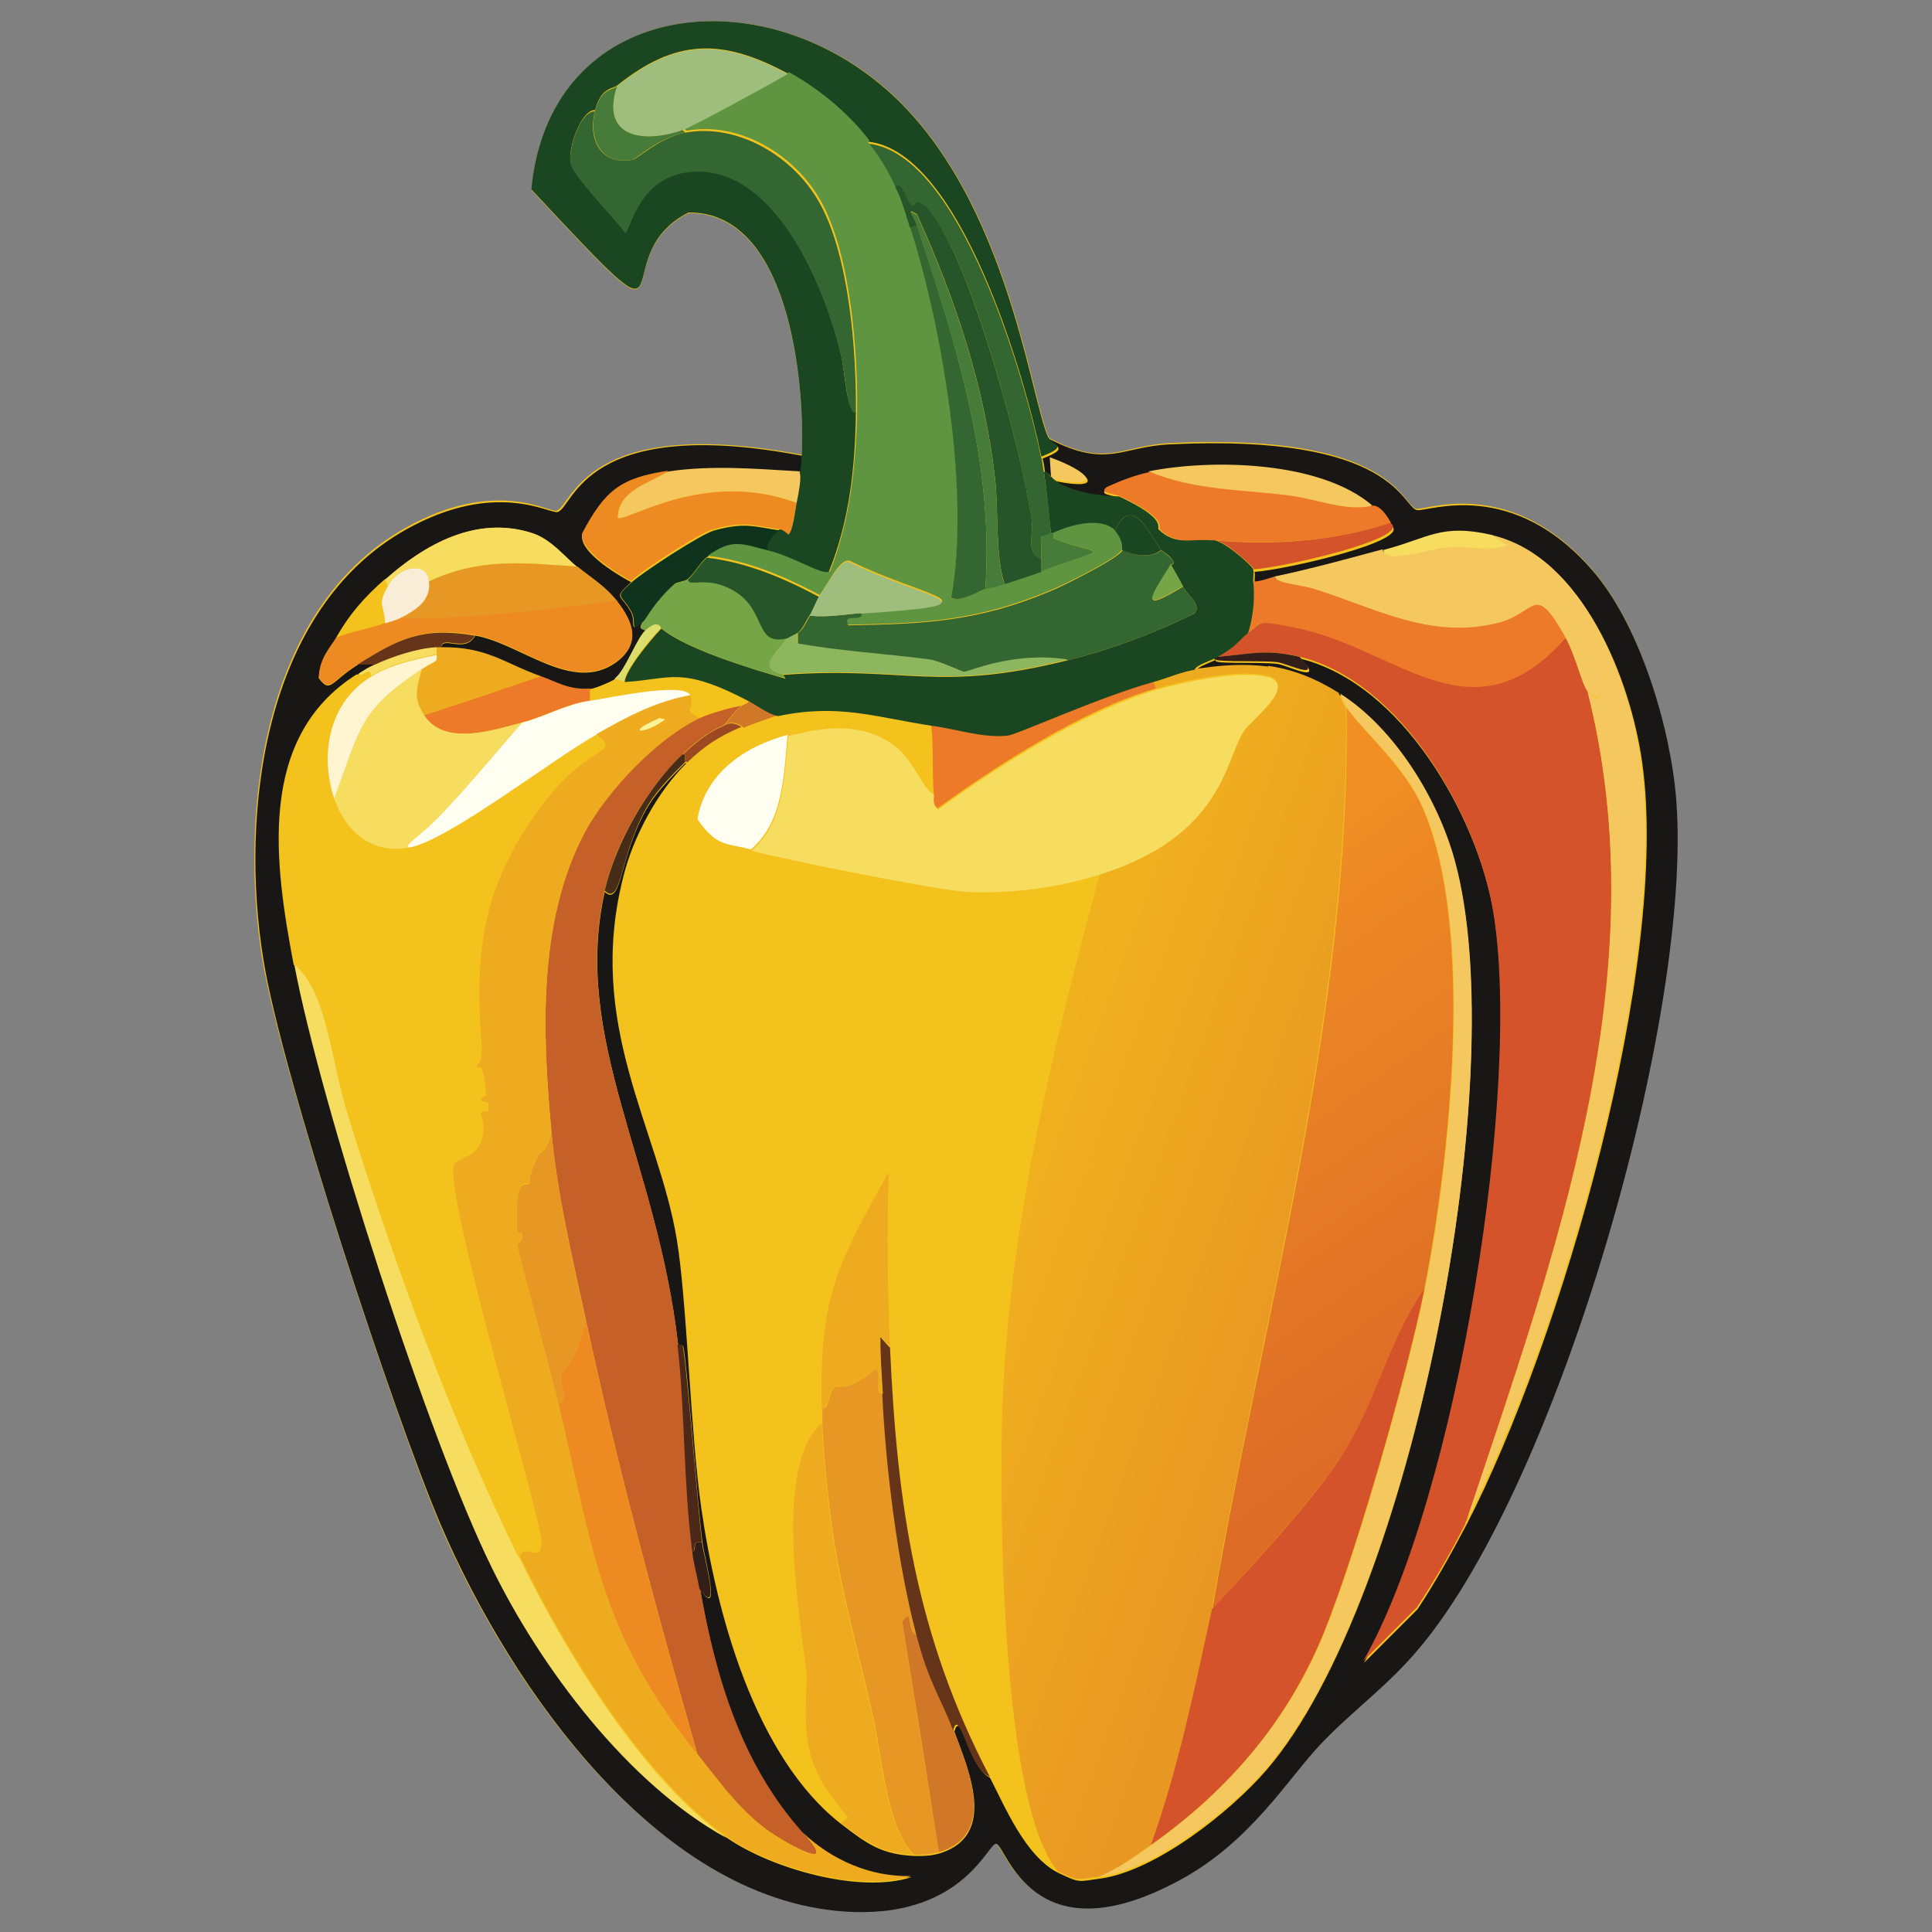 <?xml version="1.0" encoding="UTF-8"?><svg id="Layer_1" xmlns="http://www.w3.org/2000/svg" xmlns:xlink="http://www.w3.org/1999/xlink" viewBox="0 0 300 300"><rect x="0" y="0" width="300" height="300" fill="#808080" stroke="none"/><defs><style>.cls-1{fill:#ed8b22;}.cls-1,.cls-2,.cls-3,.cls-4,.cls-5,.cls-6,.cls-7,.cls-8,.cls-9,.cls-10,.cls-11,.cls-12,.cls-13,.cls-14,.cls-15,.cls-16,.cls-17,.cls-18,.cls-19,.cls-20,.cls-21,.cls-22,.cls-23,.cls-24,.cls-25,.cls-26,.cls-27,.cls-28,.cls-29,.cls-30,.cls-31,.cls-32{stroke-width:0px;}.cls-2{fill:#653419;}.cls-3{fill:url(#linear-gradient);}.cls-4{fill:#472d17;}.cls-5{fill:#fef297;}.cls-6{fill:#d4532a;}.cls-7{fill:#346632;}.cls-8{fill:#fffef1;}.cls-9{fill:#9c4823;}.cls-10{fill:#ec7a28;}.cls-11{fill:#5f9440;}.cls-12{fill:#f3c21c;}.cls-13{fill:#8db65e;}.cls-14{fill:#9fbd7d;}.cls-15{fill:#e69724;}.cls-16{fill:#321f19;}.cls-17{fill:#181715;}.cls-18{fill:url(#linear-gradient-2);}.cls-19{fill:#265529;}.cls-20{fill:#76a548;}.cls-21{fill:#c66029;}.cls-22{fill:#f4c75f;}.cls-23{fill:#d17728;}.cls-24{fill:#4c2819;}.cls-25{fill:#467b3a;}.cls-26{fill:#f6dd5f;}.cls-27{fill:#1a4621;}.cls-28{fill:#eeab1f;}.cls-29{fill:#f9edd7;}.cls-30{fill:#fff5d1;}.cls-31{fill:#10331d;}.cls-32{fill:#dbde6c;}</style><linearGradient id="linear-gradient" x1="-1149.8" y1="211.9" x2="-1055.1" y2="246.5" gradientTransform="translate(730.2 81.8) scale(.5)" gradientUnits="userSpaceOnUse"><stop offset="0" stop-color="#f0b11e"/><stop offset="1" stop-color="#e99723"/></linearGradient><linearGradient id="linear-gradient-2" x1="-1110.5" y1="128.4" x2="-1012.6" y2="266.2" gradientTransform="translate(730.2 81.8) scale(.5)" gradientUnits="userSpaceOnUse"><stop offset="0" stop-color="#f18f24"/><stop offset="1" stop-color="#dd6c27"/></linearGradient></defs><path class="cls-12" d="M260.2,124.2c-.8-10.9-5.4-26.7-12.5-35.2-12.8-15.4-26.3-9.7-27.8-10-2.2-.5-3.4-11.9-38.3-10.2-7.5.4-9.8,3.9-18.7-.8-2.9-6.2-6.6-39.7-27.1-55.7C115.4-3.6,85.2,1.2,82.5,29.5c26.2,28.1,10.6,10.6,24.4,3.6,15.5-.2,18.1,26,17.6,37.5-34.1-6.4-35.6,8.1-38.1,8.7-1.2.3-9.5-5.2-23.5,2.7-22.2,12.5-25.8,44.2-22.2,66.8,2.8,17.2,20.4,70.9,27.6,87.9,10.7,25,34.1,59.1,64.2,60,17,.5,20.7-10.9,22-10.6,1.6.4,5.6,18,28.4,5.7,11.1-6,16.9-15.9,22.2-21.4,5.1-5.3,10.3-8.9,15.1-14.8,21.7-26.1,42.2-98.2,39.8-131.4Z"/><path class="cls-17" d="M124.6,70.6c-.2,4-.4,2.5-.4,2.7-6.8-.4-13.6-1-20.5,0-7.4,1.1-9.8,3-13.3,9.7-.5,2.6,5,6,7.6,7.4-2.9,2.7-1.6,1.7,0,4.7.8,1.5-.5,3.5,1.9,1.3-.6,1-.7,1.2.4,1.5-1.4,1.1-3.2,6.2-4.9,7.6-.5.4-3.2,1.5-3.8,1.5-3.2.3-5.3-1.1-7.6-1.9-5.5-1.9-8.3-4.7-15.5-4.5.2-2,3.7,1,5.3-1.9,7,1.2,15,9,21.8,4.2,4-2.9,2.7-6.3.2-9.5-1.7-2.2-3.9-3.6-6.1-5.3-1.8-1.4-4-4.3-7-5.3-8.6-2.8-16.6,1.6-22.9,7.2-3.1,2.8-5.5,5.4-7.6,9.1-.8,1.4-2.5,3.1-2.7,6.2,1.8,2.5,1.9.5,6.1-2.1h2.7c-1,.4-1.8,1-2.7,1.5-15.7,9.8-12.7,29.7-9.8,45.1,4.1,21.8,20.9,73.9,30.7,93.7,7.6,15.5,21.1,33.4,36.4,41.9,6.8,4.7,20.5,8.7,28.6,6.1-6.3.2-12.3-2.5-16.9-6.8-9.5-10.6-13.5-24.1-15.9-37.9,3.4,4.9.7-4.8.4-7.2-.7-4.8-2.5-29-3-30.5-.1-.3-.5-.2-.8-.2-3.3-28.8-16.5-47.5-11.4-70.4,2.7,2.5,2.3-6,6.8-13.4,1.4-2.3,3.8-4.7,5.7-6.6,0,0,.4,0,.4.4-4.5,4.4-8.3,11.5-9.8,17.6-5.9,23.2,5.4,39,8.3,56.4,1.6,9.6,2.1,30,3.8,41.7,2.3,16,8.2,38.4,21.6,48.7,3.9,3,6.2,4.7,11.4,4.9,1.4,0,2.4,0,3.8-.4,9.1-2.8,4.4-13.1,2.3-18.9,1-3.9,2.4,6.1,5.7,7.2,2.4,4.6,5.6,12.5,10.6,14.8,3.2,1.5,2.8,1.3,6.4.8,8.6-1.2,20.2-10.4,25.8-16.9,22.8-26.5,38.2-108,29.2-140.9-2.6-9.5-9.3-20.6-17.8-25.9-3.3-2.1-7.1-3.6-11-4.2-3.9-.5-7.5-.2-11.4.4.2-.7,2.3-1.3,3.4-1.9-2.2,1,6.2.4,9.3.8,1.5.2,7.5,3.3,3.6-.8,15.7,3.9,27.3,24.3,29.9,39.2,4.7,27-5.5,91.1-20.1,116.7q4.2-4.2,8.3-8.3c2.8-4.2,5.2-8.6,7.6-13.1,14.7-28.4,31.7-87,27.3-118.4-1.8-12.8-9.1-31.7-23.1-35-8.1-1.9-10,.5-17,2.3-5.6,1.4-11,3-16.7,4.2-1.1.2-2.3.7-3.4.8,0-.7.1-1.5,0-1.9,4.8-.3,24.7-4.9,21.2-7.2-1.5-2.8-2.5-2.5-2.7-2.7-8.1-6.9-24.9-7.3-34.8-5.3-2.3.5-4.5,1.3-6.6,2.3-1.4,1,.8.9,2.1,1.5-3,0-7.8-.7-10.2-2.7,7.8,1.6,5.9-1.1-.6-3.4l.2,3c-.5-.5-.4-.9-1.1-.8-.1-.8-.2-1.5-.4-2.3,4.4-1.7,1.7-1.8,1.1-3,9,4.6,11.2,1.1,18.7.8,34.9-1.7,36,9.7,38.3,10.2,1.5.4,15-5.4,27.8,10,7.1,8.6,11.7,24.3,12.5,35.2,2.5,33.2-18,105.3-39.8,131.4-4.9,5.9-10.1,9.5-15.2,14.8-5.3,5.5-11,15.4-22.2,21.4-22.8,12.3-26.8-5.3-28.4-5.7-1.2-.3-4.9,11.1-22,10.6-30.1-.9-53.5-35.1-64.2-60-7.3-17-24.9-70.6-27.6-87.9-3.7-22.7,0-54.4,22.2-66.8,14-7.8,22.3-2.3,23.5-2.7,2.5-.7,4-15.2,38.1-8.7Z"/><path class="cls-6" d="M243.1,99c1.6,2.9,2.6,7.4,3.4,8.3,11.1,44-5.1,87.8-18.9,129.2-2.3,4.5-4.8,8.9-7.6,13.1q-4.2,4.2-8.3,8.3c14.6-25.6,24.8-89.6,20.1-116.7-2.6-14.9-14.2-35.3-29.9-39.2-5.4-1.3-7.7-.4-12.9,0,3.2-1.7,3.6-2.8,4.9-3.8,2.2-1.6,1-2,7.4-.8,15.7,3.1,27.4,18.1,41.9,1.5Z"/><path class="cls-12" d="M57.5,105.1c-6.5,4-8,12.1-5.7,18.9,1.8,5.3,6,8.6,11.7,7.6,6-1.1,22.2-13.7,28.8-17.4,3.9,3.2-.9,1.5-7.6,10-10.1,12.8-11.5,23-10.2,38.6.2,2.8-.9,2.7-.8,3,.4.7,1-1.5,1.5,4.5,0,.3-.8,0-.8.8,0,.2,1.7,0,1.1,1.5-.1.4-1.1,0-1.1.4,0,.3,1.2,2.7-.4,5.3-.9,1.5-3.5,2-3.8,2.7-1.6,4.3,13.8,55.7,13.6,58.7-.2,3.5-2.2,0-3.4,2.1-10.7-21.9-19.2-45.5-26.5-68.7-2.8-9-3.2-19.1-8.3-23.3-2.9-15.4-5.9-35.2,9.8-45.1.4.8,2-1.4,1.9.4Z"/><path class="cls-21" d="M115.1,109.6c-1.1.8-2.5,2.9-2.7,3-.3.2-2.4.7-6.4,4.5-5.5,5.2-10.5,13.8-12.1,21.2-5.2,23,8.1,41.7,11.4,70.4,1.2,10.6.9,21.5,2.3,32.2.3,1.9.8,3.8,1.1,5.7,2.4,13.7,6.4,27.3,15.9,37.9,5.7,6.1-1.1,2.5-4.4.4-5-3.2-8.3-8-11.9-12.5-6.4-22.4-12.5-45-17.4-67.8-2.1-9.7-4.4-19.2-5.3-29.2-1.4-15.2-2.1-32.6,5.3-46.4,3.5-6.4,11.2-14.5,17.8-17.6,1.2-.6,4.9-1.7,6.4-1.9Z"/><path class="cls-22" d="M227.6,236.5c13.8-41.4,30.1-85.1,18.9-129.2,2.5,3,2.2-1.1,2.3-1.3.8-1.5,2.8-.7-1.5-8.7-3.3-6.1-7.2-9.7-13.3-12.7-.7-.4-1.6-1-2.3-1.5,14,3.3,21.3,22.2,23.1,35,4.4,31.4-12.5,90-27.3,118.4Z"/><path class="cls-26" d="M80.6,241.8c6.9,14.2,19.1,34.4,32.2,43.6-15.3-8.4-28.8-26.4-36.4-41.9-9.8-19.8-26.6-71.9-30.7-93.7,5.1,4.2,5.5,14.2,8.3,23.3,7.3,23.3,15.8,46.8,26.5,68.7Z"/><path class="cls-22" d="M246.5,107.3c-.8-.9-1.8-5.4-3.4-8.3-4.9-8.7-4.5-3.8-10.4-2.3-10.6,2.7-19.1-2.3-28.8-5.3-2-.6-6.1-.9-5.9-1.9,5.7-1.2,11.1-2.7,16.7-4.2.3,2.3,6.8-.1,10-.4,3-.2,6.8.9,9.3-.4,6,3,10,6.6,13.3,12.7,4.3,8,2.3,7.2,1.5,8.7,0,.2.2,4.3-2.3,1.3Z"/><path class="cls-10" d="M243.1,99c-14.5,16.6-26.1,1.6-41.9-1.5-6.4-1.3-5.2-.9-7.4.8.8-2.2,1-5.7.8-8,1.2,0,2.3-.5,3.4-.8-.2,1,3.8,1.3,5.9,1.9,9.7,3,18.2,8,28.8,5.3,5.9-1.5,5.5-6.5,10.4,2.3Z"/><path class="cls-28" d="M68.5,100.5c7.2-.1,10,2.6,15.5,4.5q-9.1,3-18.2,6.1c-1.8-2.7-1.2-4.2-.4-7.2,2.3-1.5,2.4-.8,2.3-2.3,0-.4,0-.8,0-1.1.3,0,.5,0,.8,0Z"/><path class="cls-10" d="M91.6,106.9v1.9c-3.7.5-7.1,2.5-10.6,3.4-4.6,1.2-11.9,3.7-15.2-1.1q9.1-3,18.2-6.1c2.3.8,4.4,2.2,7.6,1.9Z"/><path class="cls-1" d="M103.7,73.2c-2.9,1.9-7.7,2.9-7.8,7.2,1.2.8,13.6-7.7,27.8-2.3-.2,1-.6,4.7-1.3,4.9,0,0-.8-.7-1.3-.8-4.3-.7-5.7-1.3-10.4,0-2.2.6-10.9,6.3-12.7,8-2.6-1.4-8-4.8-7.6-7.4,3.5-6.6,5.9-8.6,13.3-9.7Z"/><path class="cls-22" d="M124.2,73.2c0,.2.6.2-.4,4.9-14.3-5.4-26.6,3-27.8,2.3,0-4.3,4.8-5.3,7.8-7.2,6.8-1,13.6-.4,20.5,0Z"/><path class="cls-22" d="M213.2,78.5c-4.2,1-8.5-1-12.7-1.5-7.4-1-15.1-.8-22.2-3.8,10-2,26.8-1.6,34.8,5.3Z"/><path class="cls-10" d="M178.4,73.2c7,3,14.8,2.8,22.2,3.8,4.2.6,8.5,2.5,12.7,1.5.1.1,1.1-.2,2.7,2.7-9.1,2.9-18.2,3.4-27.6,2.7-3.3-.3-5.6.9-8.3-1.7-.3-.3,1.4-1.6-6.1-5.1-1.3-.6-3.5-.5-2.1-1.5,2.2-1,4.3-1.8,6.6-2.3Z"/><path class="cls-6" d="M215.9,81.2c3.5,2.3-16.5,6.9-21.2,7.2-.2-.6-5-4.9-6.4-4.5,9.4.8,18.6.2,27.6-2.7Z"/><path class="cls-12" d="M116.2,108.8c-.1.5-.8.5-1.1.8-1.5.2-5.2,1.3-6.4,1.9-3.1-1.3-.8-1.3-1.5-3.4-.8-2.3-12.7.3-15.5.8v-1.9c.6,0,3.3-1.2,3.8-1.5.7-.1.8.4,1.5.4,7.3-.4,8.6-2.6,19.3,3Z"/><path class="cls-26" d="M231.8,83.1c.7.5,1.5,1.2,2.3,1.5-2.5,1.2-6.3.1-9.3.4-3.3.3-9.7,2.7-10,.4,7-1.8,8.9-4.2,17-2.3Z"/><path class="cls-24" d="M109,239.5c-1.8-.3-.7,1.1-1.5,1.5-1.4-10.7-1.1-21.6-2.3-32.2.3,0,.7-.1.8.2.5,1.4,2.4,25.6,3,30.5Z"/><path class="cls-4" d="M106.4,118.3c-1.9,1.9-4.3,4.3-5.7,6.6-4.5,7.5-4.1,16-6.8,13.4,1.7-7.4,6.6-16,12.1-21.2.6,0,.3.7.4,1.1Z"/><path class="cls-16" d="M201.8,102c3.9,4-2.1.9-3.6.8-3.1-.3-11.5.2-9.3-.8,5.2-.4,7.5-1.3,12.9,0Z"/><path class="cls-9" d="M115.5,113c-3.6,1.4-5.9,3-8.7,5.7,0-.5-.4-.4-.4-.4-.1-.4.3-1.1-.4-1.1,4.1-3.9,6.1-4.3,6.4-4.5,1-.7,2.2-.3,3,.4Z"/><path class="cls-16" d="M109,239.5c.3,2.4,3.1,12.1-.4,7.2-.3-1.9-.9-3.8-1.1-5.7.9-.4-.3-1.8,1.5-1.5Z"/><path class="cls-22" d="M163.6,74.4s-.3-.3-.4-.4l-.2-3c6.4,2.3,8.4,5,.6,3.4Z"/><path class="cls-12" d="M144.6,112.6c.3,3.5,0,7.2.4,10.6-1.8-.7-3.3-5.4-6.2-7.6-5-3.7-10.8-3-16.5-1.5-6.8,1.8-12.8,6-14,13.1,3,4.4,4.7,3.7,8.3,4.7,5.1,1.4,29.2,6.2,33.5,6.4,6.9.3,14.1-.6,20.6-2.7-7.4,27.8-14.3,55.8-15.2,84.7-.4,14.8,0,60.3,8.7,70.3-5-2.3-8.2-10.2-10.6-14.8-11.5-22-14.4-42.1-15.5-66.7-.4-9.1-.5-18.2-.2-27.3-8.3,14.7-10.8,19.7-10.4,36.7,0,.8,0,1.5,0,2.3-7.3,6.4-3.6,28.8-2.3,39.2-.5,10.4-.4,14.1,6.4,22l-1.1.9c-13.4-10.2-19.3-32.7-21.6-48.7-1.7-11.7-2.2-32-3.8-41.7-2.9-17.5-14.2-33.3-8.3-56.4,1.5-6.1,5.3-13.2,9.8-17.6,2.8-2.7,5.1-4.2,8.7-5.7.6-.2,5-1.8,5.3-1.9,9.5-2,15.1.2,23.9,1.5Z"/><path class="cls-3" d="M207.9,107.7c.1.5.9,2,1.1,2.3.6,47.4-12.8,93.4-20.8,139.8-2.7,12.4-5.1,24.8-9.5,36.7-2.7,1.9-4.9,3.6-8,4.9-3.6.5-3.2.7-6.4-.8-8.7-10-9.1-55.4-8.7-70.3.8-28.9,7.7-56.9,15.2-84.7,19.1-5.9,19.5-17.6,22.3-22.2,1.2-2,8.4-7,3.8-8.5v-1.5c3.9.5,7.7,2.1,11,4.2Z"/><path class="cls-22" d="M170.8,291.4c3-1.4,5.3-3,8-4.9,11.2-8,20.1-17.9,25.8-30.5,5.3-11.7,14.1-42.9,16.7-55.9,3.9-19.9,7.9-56.2-.4-74.8-2.8-6.4-9.3-11.9-11.7-15.3-.2-.3-1-1.8-1.1-2.3,8.5,5.4,15.2,16.4,17.8,25.9,9.1,32.9-6.4,114.4-29.2,140.9-5.6,6.5-17.2,15.7-25.8,16.9Z"/><path class="cls-28" d="M142,288c-5.2-.2-7.5-2-11.4-4.9l1.1-.9c-6.8-7.9-6.9-11.6-6.4-22-1.3-10.4-5.1-32.8,2.3-39.2.2,5.3.8,10.8,1.5,16.1,1.4,10,4.2,19.8,6.4,29.5,1.4,6.2,2.1,17.5,6.4,21.4Z"/><path class="cls-15" d="M137.1,216.4c.5,11.3,2.4,26.6,5.3,37.5-1.8-.4-.3-4.5-2.3-2.1q2.8,17.9,5.7,35.8c-1.4.4-2.4.4-3.8.4-4.3-3.9-5-15.2-6.4-21.4-2.2-9.8-5-19.6-6.4-29.5-.7-5.3-1.3-10.8-1.5-16.1,0-.8,0-1.5,0-2.3,1.1.3.9-2.9,2.1-3.4.3-.1,2.1.8,6.1-2.7,1.4.3-.4,4,1.3,3.8Z"/><path class="cls-23" d="M142.4,253.9c2,7.6,3.6,9.2,5.7,14.8,2.2,5.8,6.8,16.2-2.3,18.9q-2.8-17.9-5.7-35.8c1.9-2.5.5,1.7,2.3,2.1Z"/><path class="cls-2" d="M138.2,209.2c1.1,24.5,4,44.7,15.5,66.7-3.3-1.1-4.7-11.1-5.7-7.2-2.1-5.5-3.7-7.2-5.7-14.8-2.9-10.9-4.8-26.2-5.3-37.5-.1-3-.4-5.9-.4-8.9l1.5,1.7Z"/><path class="cls-28" d="M138.2,209.2l-1.5-1.7c0,3,.2,5.9.4,8.9-1.7.2.1-3.5-1.3-3.8-3.9,3.5-5.7,2.5-6.1,2.7-1.2.5-1,3.7-2.1,3.4-.4-17.1,2.2-22,10.4-36.7-.3,9.1-.2,18.2.2,27.3Z"/><path class="cls-28" d="M196.9,103.5v1.5c-3.9-1.3-13.3.7-17.4,1.9l-.4-1.1c2.2-.6,4.1-1.5,6.4-1.9,3.9-.6,7.4-.9,11.4-.4Z"/><path class="cls-26" d="M196.9,105.1c4.6,1.5-2.6,6.6-3.8,8.5-2.9,4.6-3.3,16.2-22.3,22.2-6.6,2.1-13.8,3-20.6,2.7-4.3-.2-28.4-5-33.5-6.4,5.1-4.3,5.1-11.7,5.7-17.8,5.7-1.5,11.5-2.2,16.5,1.5,3,2.2,4.4,6.9,6.2,7.6,0,.8-.3,1.7.6,2.3,9.5-6.9,22.8-15.3,33.9-18.6,4.2-1.2,13.5-3.2,17.4-1.9Z"/><path class="cls-8" d="M122.3,114.1c-.6,6.1-.6,13.5-5.7,17.8-3.7-1-5.3-.3-8.3-4.7,1.2-7.1,7.3-11.3,14-13.1Z"/><path class="cls-10" d="M179.1,105.8l.4,1.1c-11.1,3.2-24.4,11.7-33.9,18.6-.9-.6-.5-1.5-.6-2.3-.3-3.4,0-7.1-.4-10.6,3.8.6,8.2,2,11.9,1.5,1.2-.2,14.3-6,22.5-8.3Z"/><path class="cls-23" d="M120.8,111.1c-.3,0-4.7,1.6-5.3,1.9-.8-.7-2.1-1.1-3-.4.2-.1,1.5-2.2,2.7-3,.4-.3,1-.3,1.1-.8,1.5.8,2.9,1.8,4.5,2.3Z"/><path class="cls-18" d="M221.2,200.1c-5.4,7.5-7.3,16.9-12.1,24.8-4.3,7-14.8,18.5-20.8,24.8,8-46.4,21.5-92.4,20.8-139.8,2.4,3.5,8.9,9,11.7,15.3,8.3,18.6,4.3,54.9.4,74.8Z"/><path class="cls-6" d="M221.2,200.1c-2.6,13-11.4,44.2-16.7,55.9-5.7,12.6-14.5,22.5-25.8,30.5,4.3-12,6.8-24.3,9.5-36.7,6-6.3,16.6-17.8,20.8-24.8,4.8-7.9,6.8-17.3,12.1-24.8Z"/><path class="cls-26" d="M67.8,100.5c0,.4,0,.8,0,1.1-3.5.7-7.2,1.5-10.2,3.4,0-1.8-1.5.4-1.9-.4.9-.6,1.7-1.1,2.7-1.5,2.8-1.3,6.4-2.5,9.5-2.7Z"/><path class="cls-26" d="M65.5,103.9c-.8,3-1.4,4.5.4,7.2,3.2,4.8,10.6,2.3,15.2,1.1-4.3,5-8.6,10.2-13.3,15-2.6,2.7-5.3,4.2-4.2,4.4-5.7,1.1-9.9-2.3-11.7-7.6,4.1-11.1,3.9-13.7,13.6-20.1Z"/><path class="cls-8" d="M107.2,108.1c-5.6,1-10,3.3-14.8,6.1-6.6,3.7-22.8,16.3-28.8,17.4-1.2-.1,1.5-1.7,4.2-4.4,4.6-4.7,8.9-10,13.3-15,3.5-.9,6.9-2.9,10.6-3.4,2.8-.4,14.7-3,15.5-.8Z"/><path class="cls-30" d="M67.8,101.6c.1,1.4,0,.8-2.3,2.3-9.7,6.4-9.5,9-13.6,20.1-2.3-6.8-.8-15,5.7-18.9,3-1.9,6.8-2.7,10.2-3.4Z"/><path class="cls-1" d="M108.3,272.5c-15.2-18.9-16.1-31.5-21.6-54.5,1.7-.8.2-2.9.4-4.4.1-.9,2.7-2.3,3.8-8.9,4.9,22.8,11,45.4,17.4,67.8Z"/><path class="cls-15" d="M90.9,204.7c-1.1,6.6-3.7,8-3.8,8.9-.2,1.4,1.3,3.5-.4,4.4-1.3-5.4-6.2-23.3-6.4-24.8,0-.1.9-.4.8-1.5,0-.3-.7,0-.8-.4-.5-9.4,1.5-6.8,1.9-7.6.1-.2-.3-1,1.5-4.5,0-.2,1.5-.3,1.9-3.6.9,9.9,3.2,19.5,5.3,29.2Z"/><path class="cls-28" d="M107.2,108.1c.8,2.2-1.5,2.1,1.5,3.4-6.6,3.1-14.3,11.2-17.8,17.6-7.4,13.8-6.7,31.2-5.3,46.4-.4,3.3-1.8,3.4-1.9,3.6-1.8,3.6-1.4,4.3-1.5,4.5-.4.7-2.4-1.8-1.9,7.6,0,.3.7,0,.8.4.1,1.1-.8,1.4-.8,1.5.2,1.5,5.1,19.4,6.4,24.8,5.5,23.1,6.4,35.6,21.6,54.5,3.6,4.5,7,9.3,11.9,12.5,3.2,2.1,10.1,5.8,4.4-.4,4.5,4.3,10.6,7,16.9,6.8-8.1,2.6-21.8-1.3-28.6-6.1-13.1-9.1-25.3-29.4-32.2-43.6,1.2-2.1,3.2,1.4,3.4-2.1.2-3-15.3-54.4-13.6-58.7.3-.7,2.9-1.2,3.8-2.7,1.5-2.6.3-5,.4-5.3,0-.4,1,0,1.1-.4.6-1.6-1.1-1.3-1.1-1.5,0-.8.8-.5.8-.8-.5-6-1.1-3.9-1.5-4.5-.2-.3,1-.2.8-3-1.2-15.6.2-25.8,10.2-38.6,6.7-8.6,11.5-6.8,7.6-10,4.8-2.7,9.2-5.1,14.8-6.1Z"/><path class="cls-5" d="M102.4,111.5l.9.2c-3.1,2.4-6.7,2.3-.9-.2Z"/><path class="cls-26" d="M89.7,88c-8.3-.6-15.2-1.5-23.1,2.3-.3-3.1-4.6-2.6-6.4.8l-.4-1.1c6.3-5.6,14.3-10,22.9-7.2,3,1,5.2,3.9,7,5.3Z"/><path class="cls-1" d="M95.8,93.3c2.5,3.2,3.9,6.6-.2,9.5-6.8,4.8-14.8-3-21.8-4.2-8.1-1.4-11.8.6-18.2,4.5-4.2,2.6-4.3,4.6-6.1,2.1.1-3.1,1.9-4.8,2.7-6.2,2.4-1,5.1-1.3,7.6-2.3.7-.3,1.5-.4,2.3-.8,11.3.3,22.5-1.4,33.7-2.7Z"/><path class="cls-15" d="M89.7,88c2.1,1.7,4.4,3.1,6.1,5.3-11.2,1.3-22.4,2.9-33.7,2.7,2.2-1.1,5-2.7,4.5-5.7,7.9-3.7,14.8-2.9,23.1-2.3Z"/><path class="cls-2" d="M73.8,98.6c-1.6,2.9-5.1-.1-5.3,1.9-.3,0-.5,0-.8,0-3,.2-6.7,1.4-9.5,2.7h-2.7c6.4-4,10.1-5.9,18.2-4.5Z"/><path class="cls-12" d="M60.2,91c-1.6,3-.5,2.7-.4,5.7-2.4.9-5.1,1.2-7.6,2.3,2.1-3.7,4.4-6.3,7.6-9.1l.4,1.1Z"/><path class="cls-29" d="M66.6,90.3c.4,3-2.3,4.6-4.5,5.7-.8.4-1.5.5-2.3.8-.1-3-1.3-2.7.4-5.7,1.8-3.4,6.2-3.9,6.4-.8Z"/><path class="cls-27" d="M162.8,67.9c.6,1.2,3.3,1.3-1.1,3-2.5-12.2-12.5-47.4-26.9-48.9-3.3-4.3-7.8-8.1-12.5-10.6-10.2-5.5-17.4-5.4-26.5,1.9-.7.5-2.5.3-3.4,3.8-2.1-.1-4.2,5.7-3.8,8.1.4,2,6.9,8.6,8.5,10.8.7,0,2-8.8,10.2-9.5,13.2-1.1,20.9,18.3,23.3,28.6.7,3.1.8,8.7,2.3,8.9-.1,8.5-1,16.9-4.2,24.8-1.1.8-5.2-2.1-9.5-3.2-.5-1.2.6-2.7,1.9-3.4.5,0,1.3.8,1.3.8.7-.3,1.1-3.9,1.3-4.9,1-4.7.4-4.7.4-4.9,0-.2.2,1.3.4-2.7.5-11.5-2.1-37.7-17.6-37.5-13.8,7,1.8,24.5-24.4-3.6C85.2,1.2,115.4-3.6,135.7,12.3c20.5,15.9,24.2,49.5,27.1,55.7Z"/><path class="cls-27" d="M163.2,74c0,0,.4.4.4.4,2.4,2,7.2,2.6,10.2,2.7,7.5,3.5,5.8,4.8,6.1,5.1,2.7,2.6,5,1.4,8.3,1.7,1.5-.3,6.2,3.9,6.4,4.5.1.4,0,1.2,0,1.9.3,2.3,0,5.7-.8,8-1.3,1-1.7,2.1-4.9,3.8-1.1.6-3.2,1.2-3.4,1.9-2.3.4-4.2,1.3-6.4,1.9-8.3,2.3-21.3,8.2-22.5,8.3-3.7.5-8.1-1-11.9-1.5-8.7-1.3-14.4-3.5-23.9-1.5-1.7-.4-3-1.5-4.5-2.3-10.7-5.6-12.1-3.4-19.3-3,.2-1.9,3.8-6.3,5.7-8.3,4,3.3,14.2,6.3,19.3,7.8l-.4-.6c19-1.4,24,2.8,44.3-2.3,6.8-1.7,13.1-4.1,19.5-7.2,1.4-1.2-1.1-3-1.7-4.2-.6-1.1-1.2-2.3-1.9-3.4,0,0,.7,0,.4-.6-.4-.7-1.8-1.6-1.9-1.7-1.8-2.5-4.5-8.8-7.2-3-2.2-2.1-6.9-.8-9.5.4-.1,0-.3,0-.4,0-.4-3.2-.6-6.3-1.1-9.5.7-.1.6.2,1.1.8Z"/><path class="cls-7" d="M161.7,71c.2.8.2,1.5.4,2.3.5,3.2.8,6.3,1.1,9.5-.9.5-1.4.4-1.5.6-.1.2,0,2.7,0,3.6-2.5-1.2-1.2-3.9-1.5-6.2-1.4-10-9.7-41.8-16.3-48.5-1.5-1.6-1.9-.1-2.1-.2-1-.5-1.7-4.2-2.8-3-1.3-2.8-2.3-4.4-4.2-6.8,14.4,1.5,24.4,36.7,26.9,48.9Z"/><path class="cls-20" d="M122.3,99c-1.5,2.2-4.9,4.7-.8,5.7l.4.6c-5.2-1.4-15.3-4.5-19.3-7.8-.6-1-1.7,0-2.3.4-1.1-.3-.9-.5-.4-1.5.3-.3,1.7-3,4.7-5.7.3-.2,1.6-.3,2.1-.8.2,1.3,3.1-.8,7.4,1.9,5,3.1,3,8.5,8.1,7.2Z"/><path class="cls-31" d="M121.2,82.3c-1.3.7-2.4,2.2-1.9,3.4-4.1-1.1-5.5-2-9.5.8-1.1.8-1.9,2.5-3,3.4-.5.4-1.8.5-2.1.8-3,2.7-4.4,5.4-4.7,5.7-2.4,2.2-1.1.2-1.9-1.3-1.6-3-2.9-2.1,0-4.7,1.8-1.6,10.5-7.3,12.7-8,4.7-1.3,6.1-.7,10.4,0Z"/><path class="cls-32" d="M102.6,97.5c-1.9,2-5.5,6.4-5.7,8.3-.7,0-.9-.5-1.5-.4,1.8-1.3,3.5-6.5,4.9-7.6.6-.5,1.7-1.4,2.3-.4Z"/><path class="cls-11" d="M134.8,22.1c1.9,2.4,2.9,4.1,4.2,6.8,1,2.1,1.6,4.3,2.3,6.4,5,15.3,9.5,41.5,6.4,57.4,1,1.1,4.7-1.2,5.3-1.3.5-.1,1.2-.2,3-.8,1.9-.6,3.8-1.2,5.7-1.9,11.8-4.4,9-2.2,1.9-5.1v-.9c2.6-1.2,7.3-2.5,9.5-.4.7.7,1.3,2,1.1,3-.2,1.2-9.4,5.7-11.2,6.4-11.3,4.7-19.3,5.1-31.4,5.3-1-2.1,2.2-.3,2.1-1.9,22.2-1.5,10.8-1.9-1.7-8-1.5-.5-3,2.8-4.7,5.3-5.4-2.9-11.3-5.4-17.4-6.1,3.9-2.8,5.4-1.8,9.5-.8,4.3,1.1,8.4,4,9.5,3.2,3.1-7.9,4-16.3,4.2-24.8.1-9.4-1-24.5-5.7-32.8-4-7.1-12.6-12.3-20.8-10.8l-.4-.4c1.7-.6,13.4-7,16.3-8.7,4.7,2.6,9.2,6.3,12.5,10.6Z"/><path class="cls-7" d="M92.4,17.2c-1.2,4.4.9,8.6,5.9,7.6.5,0,4.2-3.5,8.1-4.2,8.2-1.5,16.8,3.7,20.8,10.8,4.7,8.3,5.8,23.3,5.7,32.8-1.5-.2-1.5-5.8-2.3-8.9-2.4-10.3-10.1-29.7-23.3-28.6-8.3.7-9.5,9.4-10.2,9.5-1.6-2.2-8.1-8.8-8.5-10.8-.4-2.4,1.6-8.3,3.8-8.1Z"/><path class="cls-14" d="M122.3,11.5c-2.9,1.7-14.6,8.1-16.3,8.7-6.1,2.1-12.8,1.2-10.2-6.8,9.1-7.3,16.3-7.4,26.5-1.9Z"/><path class="cls-25" d="M95.8,13.4c-2.6,8,4.1,8.9,10.2,6.8l.4.4c-4,.7-7.7,4.1-8.1,4.2-4.9,1-7-3.2-5.9-7.6.9-3.5,2.7-3.2,3.4-3.8Z"/><path class="cls-7" d="M180.3,85.4c0,.1,1.4,1,1.9,1.7.3.5-.4.5-.4.6-3.3,5.3-4.9,7.5,1.9,3.4.6,1.2,3.1,3,1.7,4.2-6.4,3.1-12.7,5.5-19.5,7.2-8.5-1.3-15.3,1.9-16.1,1.9-.3,0-3.9-1.7-5.3-1.9-6.9-.8-13.9-1.2-20.6-2.5v-1.7c.9-.6,1.3-1.8,1.9-2.7,2.7.3,5.3-.2,8-.4.2,1.6-3-.2-2.1,1.9,12.1-.2,20.2-.6,31.4-5.3,1.8-.7,11-5.3,11.2-6.4,1.8.9,4.5,1.3,6.1,0Z"/><path class="cls-13" d="M123.8,98.2v1.7c6.7,1.2,13.8,1.6,20.6,2.5,1.4.2,5,1.9,5.3,1.9.8,0,7.6-3.2,16.1-1.9-20.3,5.1-25.3.9-44.3,2.3-4.2-.9-.8-3.5.8-5.7,0,0,1.4-.7,1.5-.8Z"/><path class="cls-27" d="M180.3,85.4c-1.6,1.3-4.2.9-6.1,0,.2-1-.4-2.3-1.1-3,2.7-5.8,5.4.5,7.2,3Z"/><path class="cls-25" d="M161.7,88.8v-1.9c0-.9-.1-3.4,0-3.6,0-.2.7,0,1.5-.6,0,0,.3,0,.4,0v.9c7.1,2.9,9.9.8-1.9,5.1Z"/><path class="cls-20" d="M183.7,91c-6.8,4.1-5.2,1.9-1.9-3.4.6,1.1,1.3,2.3,1.9,3.4Z"/><path class="cls-19" d="M161.7,86.9v1.9c-1.9.7-3.8,1.3-5.7,1.9-1.5-4.5-.9-11.3-1.5-16.5-1.6-14.2-6.2-27.9-12.1-40.9-1.9-1.2-.5.1,0,1.7l-1.1.4c-.7-2.2-1.3-4.4-2.3-6.4,1.2-1.1,1.8,2.6,2.8,3,.2,0,.5-1.4,2.1.2,6.5,6.7,14.9,38.5,16.3,48.5.3,2.4-1,5.1,1.5,6.2Z"/><path class="cls-19" d="M127.2,92.6c-.3.5-1.2,2.7-1.5,3-.6.8-1,2.1-1.9,2.7,0,0-1.4.7-1.5.8-5.2,1.3-3.2-4.1-8.1-7.2-4.3-2.7-7.2-.6-7.4-1.9,1.1-.9,1.9-2.6,3-3.4,6.1.7,12,3.2,17.4,6.1Z"/><path class="cls-7" d="M142.4,35c6,18.3,12,36.9,10.6,56.4-.6.2-4.3,2.4-5.3,1.3,3-15.9-1.4-42-6.4-57.4l1.1-.4Z"/><path class="cls-25" d="M156,90.7c-1.8.6-2.5.6-3,.8,1.4-19.6-4.6-38.1-10.6-56.4-.5-1.6-1.9-2.9,0-1.7,5.9,13,10.5,26.7,12.1,40.9.6,5.2,0,12,1.5,16.5Z"/><path class="cls-14" d="M133.7,95.2c-2.7.2-5.3.7-8,.4.3-.4,1.2-2.6,1.5-3,1.7-2.5,3.3-5.8,4.7-5.3,12.5,6.1,23.9,6.5,1.7,8Z"/></svg>